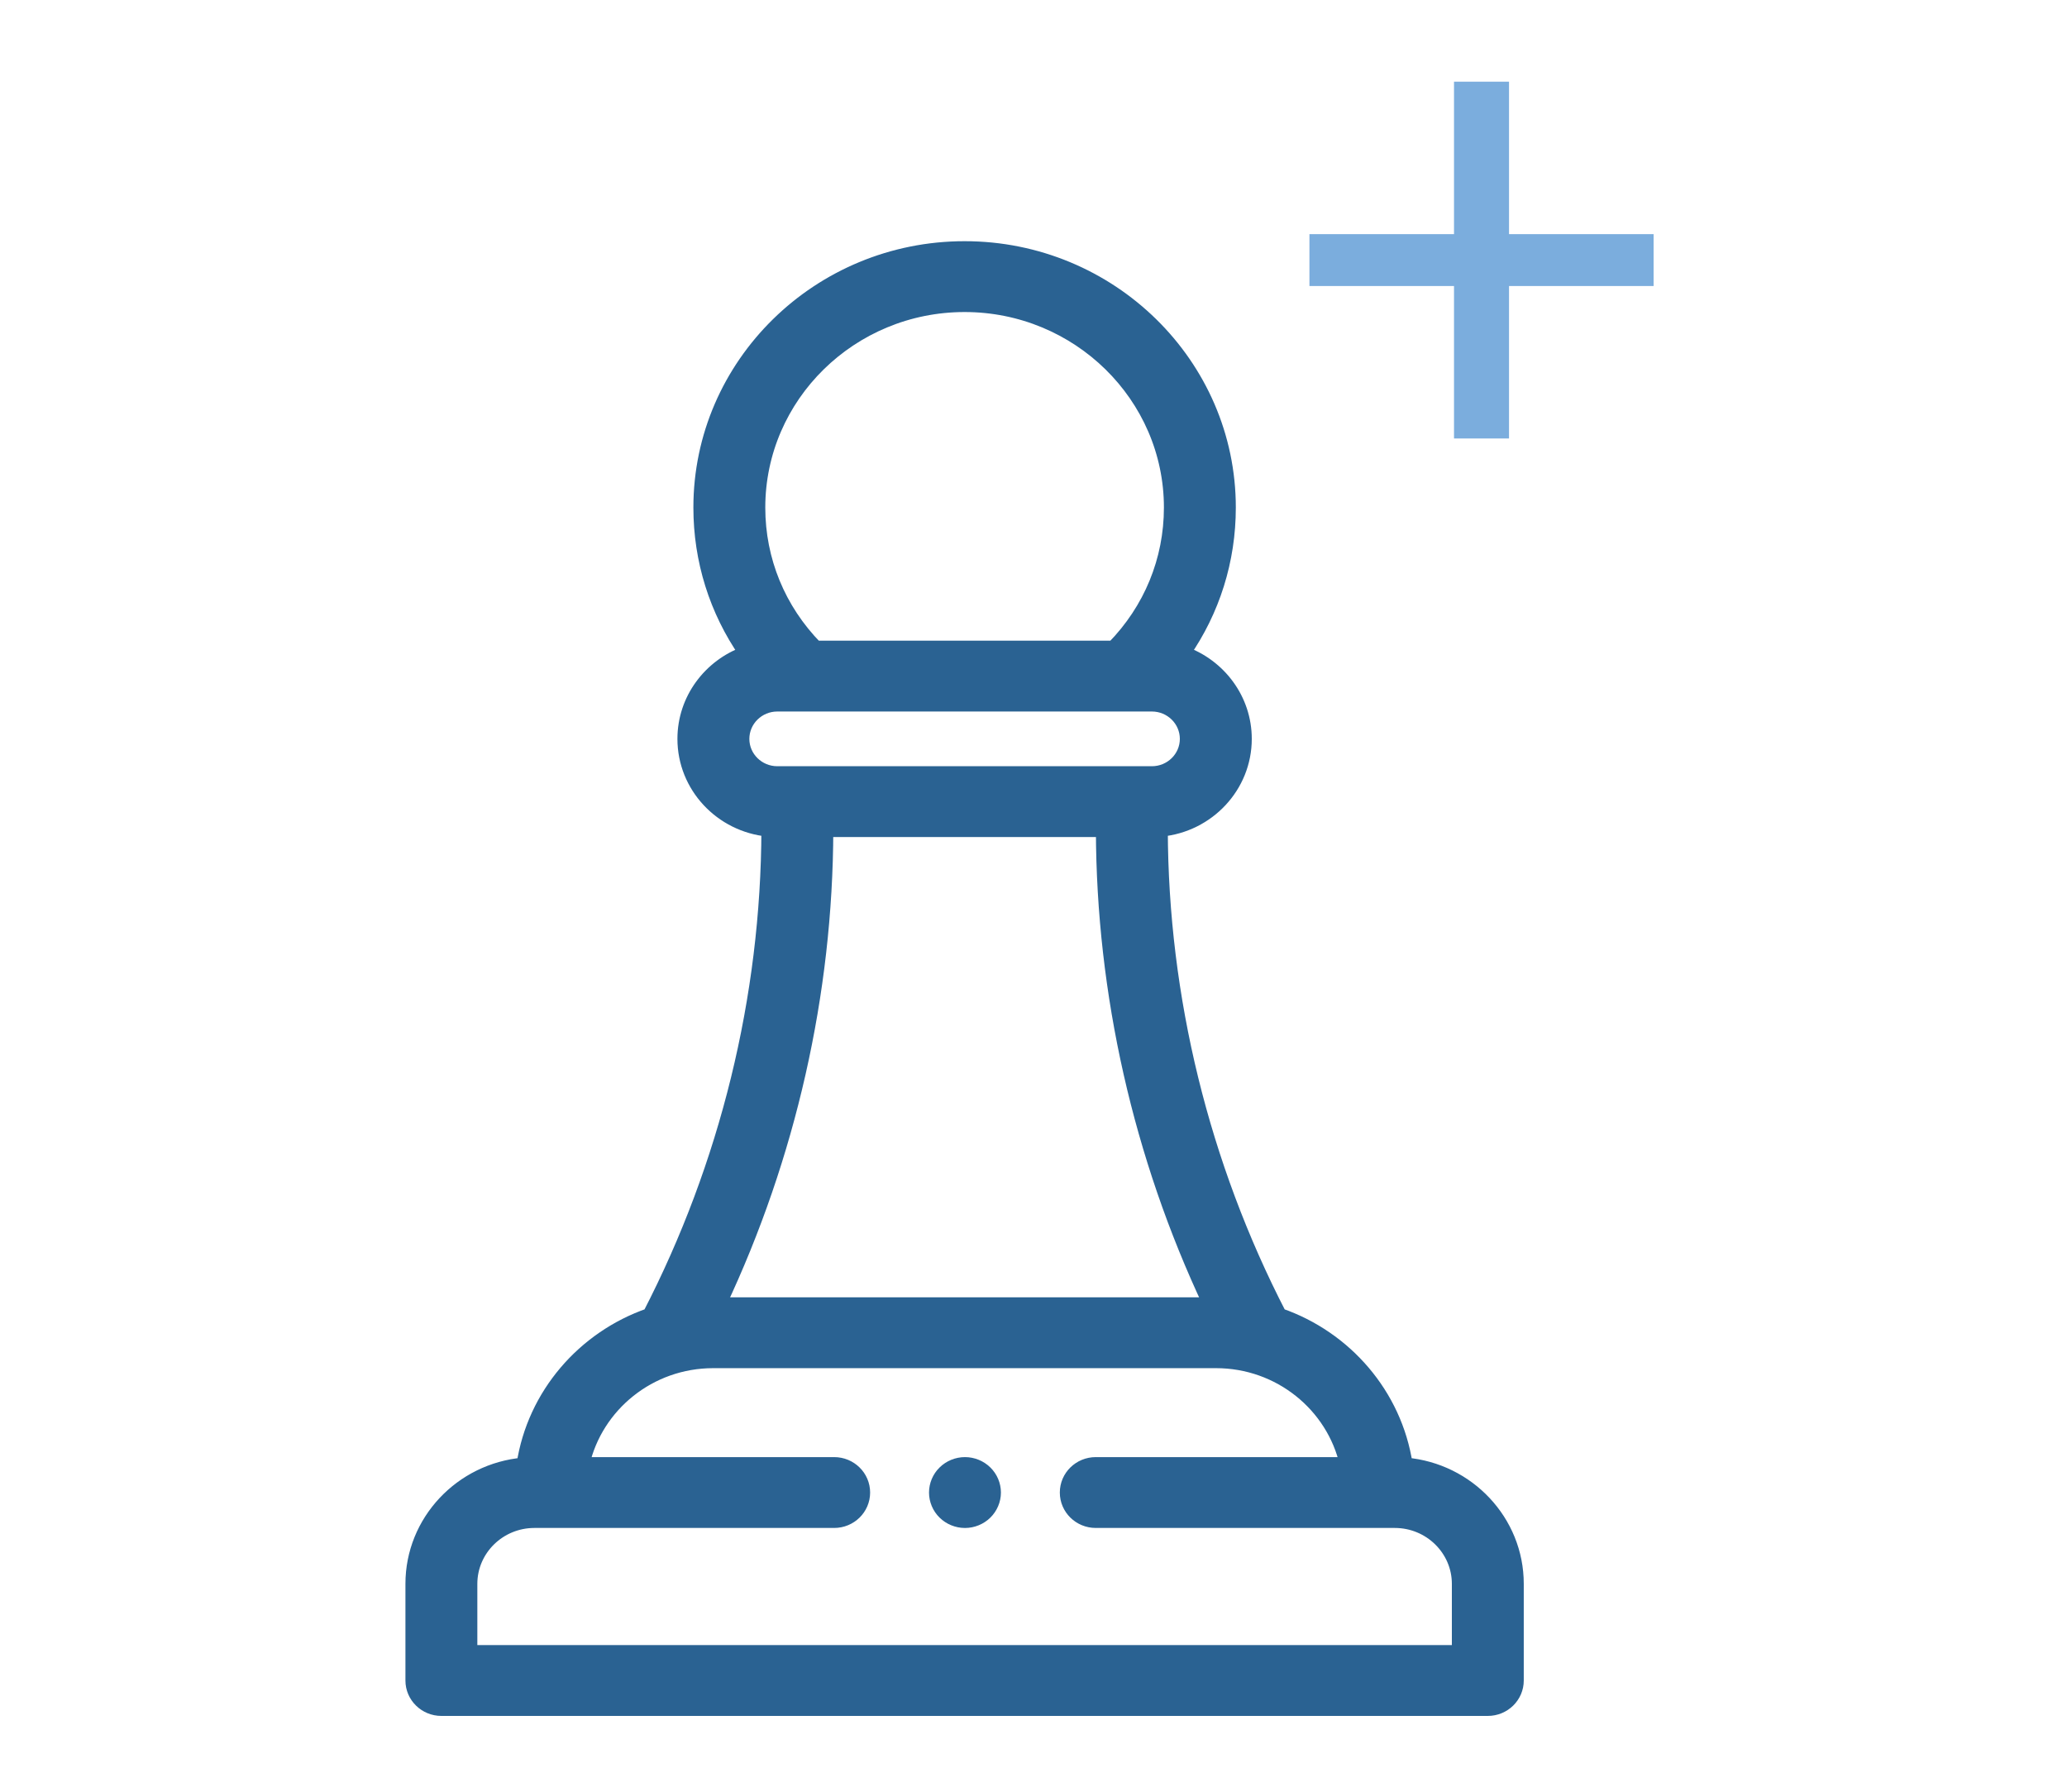 <svg xmlns="http://www.w3.org/2000/svg" width="75" height="65" viewBox="0 0 75 65" fill="none"><path d="M51.007 53.129C50.621 50.607 48.826 48.532 46.436 47.703C43.629 42.271 42.139 36.192 42.123 30.101C43.831 29.939 45.17 28.522 45.17 26.805C45.17 25.374 44.241 24.153 42.944 23.69C44.016 22.147 44.591 20.327 44.591 18.413C44.591 13.223 40.288 9 35 9C29.712 9 25.409 13.223 25.409 18.413C25.409 20.327 25.985 22.147 27.056 23.69C25.759 24.153 24.83 25.374 24.83 26.805C24.83 28.523 26.169 29.939 27.877 30.101C27.861 36.192 26.371 42.271 23.564 47.703C21.174 48.532 19.378 50.607 18.993 53.129C16.736 53.327 14.961 55.193 14.961 57.459V60.965C14.961 61.537 15.433 62 16.016 62H53.984C54.567 62 55.039 61.537 55.039 60.965V57.459C55.039 55.193 53.264 53.327 51.007 53.129ZM40.014 30.117C40.03 36.035 41.369 41.943 43.9 47.314H26.1C28.631 41.943 29.97 36.035 29.986 30.117H40.014ZM35 11.07C39.125 11.07 42.482 14.364 42.482 18.413C42.482 20.327 41.743 22.118 40.398 23.492H29.602C28.257 22.118 27.518 20.327 27.518 18.413C27.518 14.364 30.875 11.07 35 11.07ZM26.94 26.805C26.94 26.12 27.507 25.562 28.205 25.562H41.795C42.493 25.562 43.06 26.12 43.06 26.805C43.06 27.49 42.493 28.047 41.795 28.047H28.205C27.507 28.047 26.94 27.49 26.94 26.805V26.805ZM52.93 59.93H17.07V57.459C17.07 56.203 18.111 55.181 19.391 55.181H30.267C30.85 55.181 31.322 54.718 31.322 54.146C31.322 53.574 30.85 53.111 30.267 53.111H21.142C21.625 50.981 23.564 49.384 25.877 49.384H44.123C46.436 49.384 48.375 50.981 48.858 53.111H39.76C39.177 53.111 38.705 53.574 38.705 54.146C38.705 54.718 39.177 55.181 39.76 55.181H50.609C51.889 55.181 52.93 56.203 52.93 57.459V59.93Z" fill="#2A6292" stroke="#2A6292" stroke-width="0.5"></path><path d="M35.014 53.111C34.735 53.111 34.464 53.221 34.268 53.415C34.071 53.607 33.959 53.873 33.959 54.147C33.959 54.419 34.071 54.686 34.268 54.878C34.464 55.071 34.735 55.182 35.014 55.182C35.291 55.182 35.563 55.071 35.759 54.878C35.955 54.686 36.068 54.419 36.068 54.147C36.068 53.874 35.956 53.607 35.759 53.415C35.563 53.221 35.291 53.111 35.014 53.111Z" fill="#2A6292" stroke="#2A6292" stroke-width="0.5"></path><path d="M54.754 2.963V8.494H60V10.376H54.754V15.907H52.758V10.376H47.512V8.494H52.758V2.963H54.754Z" fill="#7BADDD"></path></svg>
